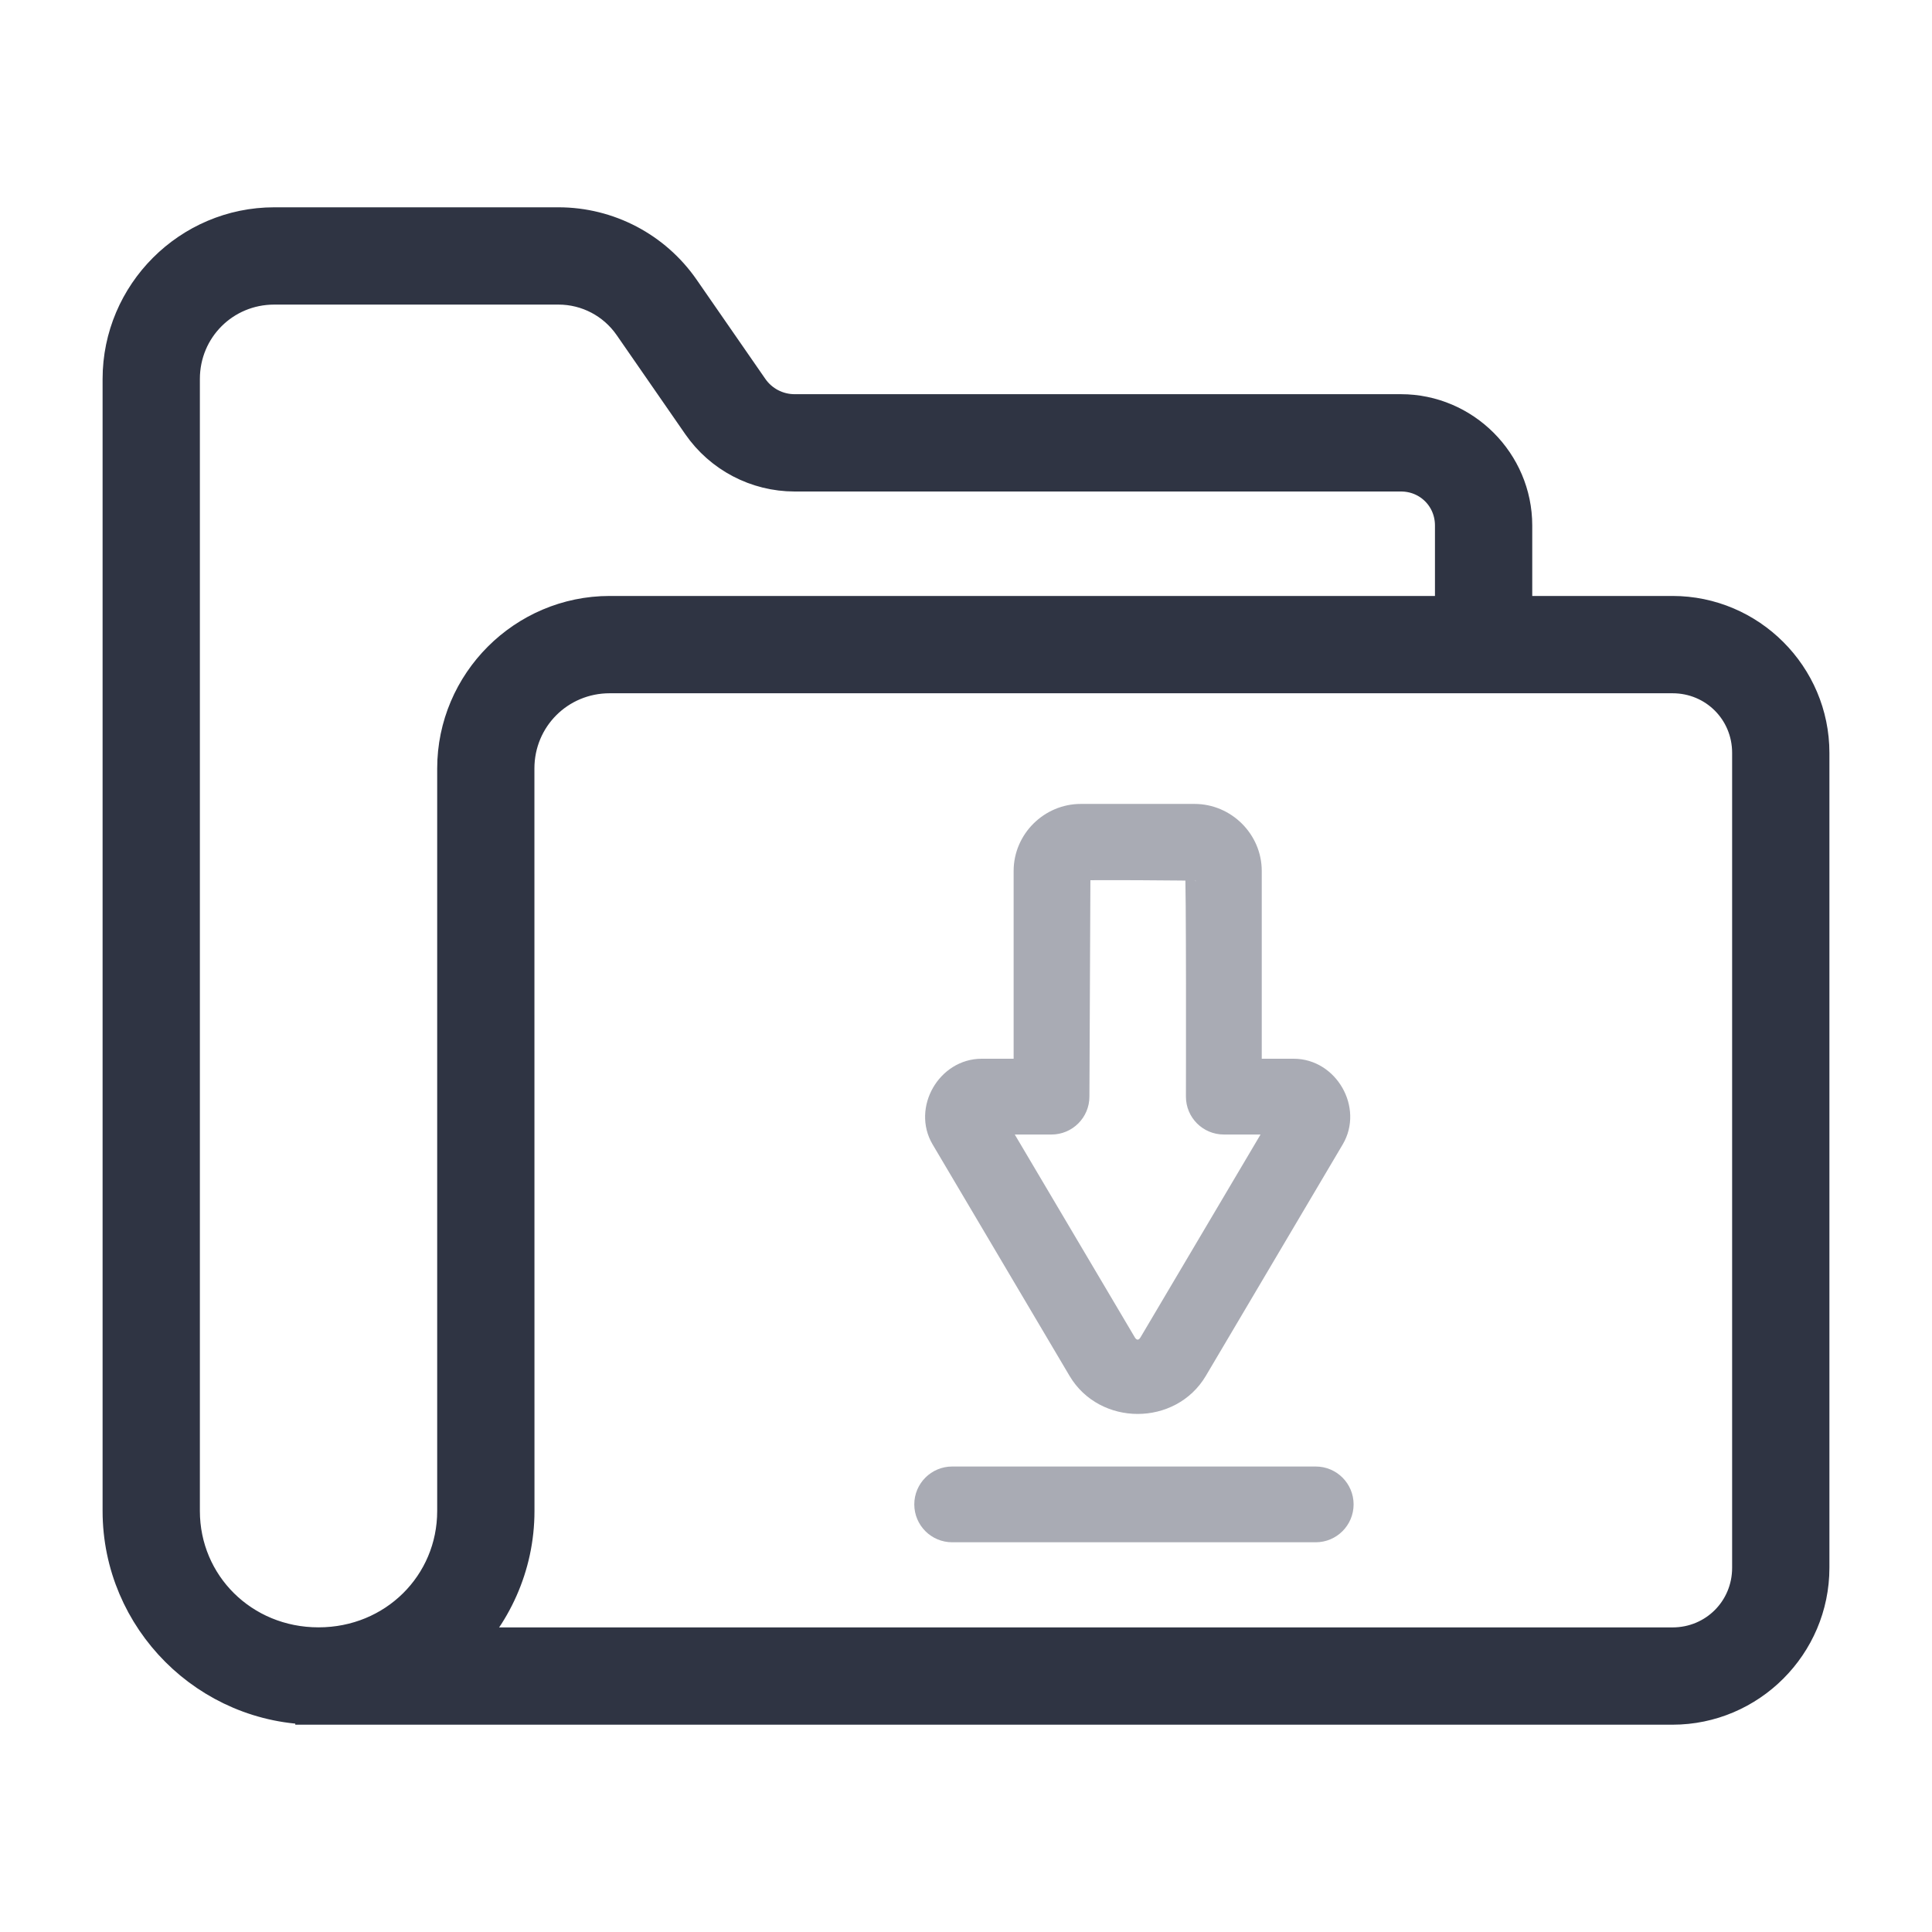 <svg width="90" height="90" viewBox="0 0 90 90" fill="none" xmlns="http://www.w3.org/2000/svg">
<path d="M12.777 10.657C8.927 10.657 5.779 13.805 5.779 17.655V70.384C5.779 75.315 9.804 79.34 14.735 79.341H14.755V79.343H77.912C81.382 79.343 84.221 76.504 84.221 73.034V35.071C84.221 31.602 81.382 28.762 77.912 28.762H70.378V24.48C70.378 21.67 68.072 19.363 65.261 19.363H37.018C36.142 19.363 35.325 18.936 34.827 18.215L31.63 13.598C30.355 11.757 28.255 10.657 26.016 10.657H12.777ZM12.777 13.189H26.016C27.427 13.189 28.744 13.88 29.548 15.04L32.745 19.657C33.715 21.058 35.314 21.896 37.018 21.896H65.261C66.704 21.896 67.846 23.038 67.846 24.48V28.762H28.402C24.532 28.762 21.366 31.928 21.366 35.799V70.387C21.366 73.949 18.504 76.809 14.838 76.808C11.172 76.808 8.311 73.947 8.311 70.384V17.655C8.311 15.173 10.295 13.189 12.777 13.189ZM28.402 31.295H77.912C80.014 31.295 81.689 32.97 81.689 35.071V73.034C81.689 75.136 80.014 76.811 77.912 76.811H21.124C22.82 75.18 23.898 72.915 23.898 70.387L23.895 35.799C23.895 33.296 25.899 31.295 28.402 31.295Z" fill="#2F3443" stroke="#2F3443" stroke-width="2"/>
<path d="M50.345 37.95C48.913 37.95 47.719 39.134 47.719 40.57V49.82H45.728C44.132 49.82 43.059 51.678 43.874 53.056L50.254 63.839C51.459 65.876 54.537 65.876 55.742 63.839L62.119 53.056C62.935 51.678 61.864 49.82 60.268 49.82H58.277V40.57C58.277 39.134 57.081 37.95 55.648 37.95H50.345ZM55.697 40.526C55.769 40.526 55.745 51.084 55.745 51.084C55.744 51.783 56.311 52.35 57.011 52.35H59.598L53.561 62.551C53.282 63.023 52.711 63.023 52.432 62.551L46.395 52.35H48.983C49.682 52.35 50.249 51.783 50.249 51.084L50.297 40.526C50.297 40.466 55.697 40.526 55.697 40.526ZM44.357 68.816C43.659 68.815 43.092 69.381 43.091 70.079C43.091 70.778 43.658 71.346 44.357 71.345H61.29C61.989 71.346 62.556 70.778 62.556 70.079C62.555 69.381 61.988 68.815 61.29 68.816H44.357Z" fill="#A9ABB4" stroke="#A9ABB4"/>
</svg>
